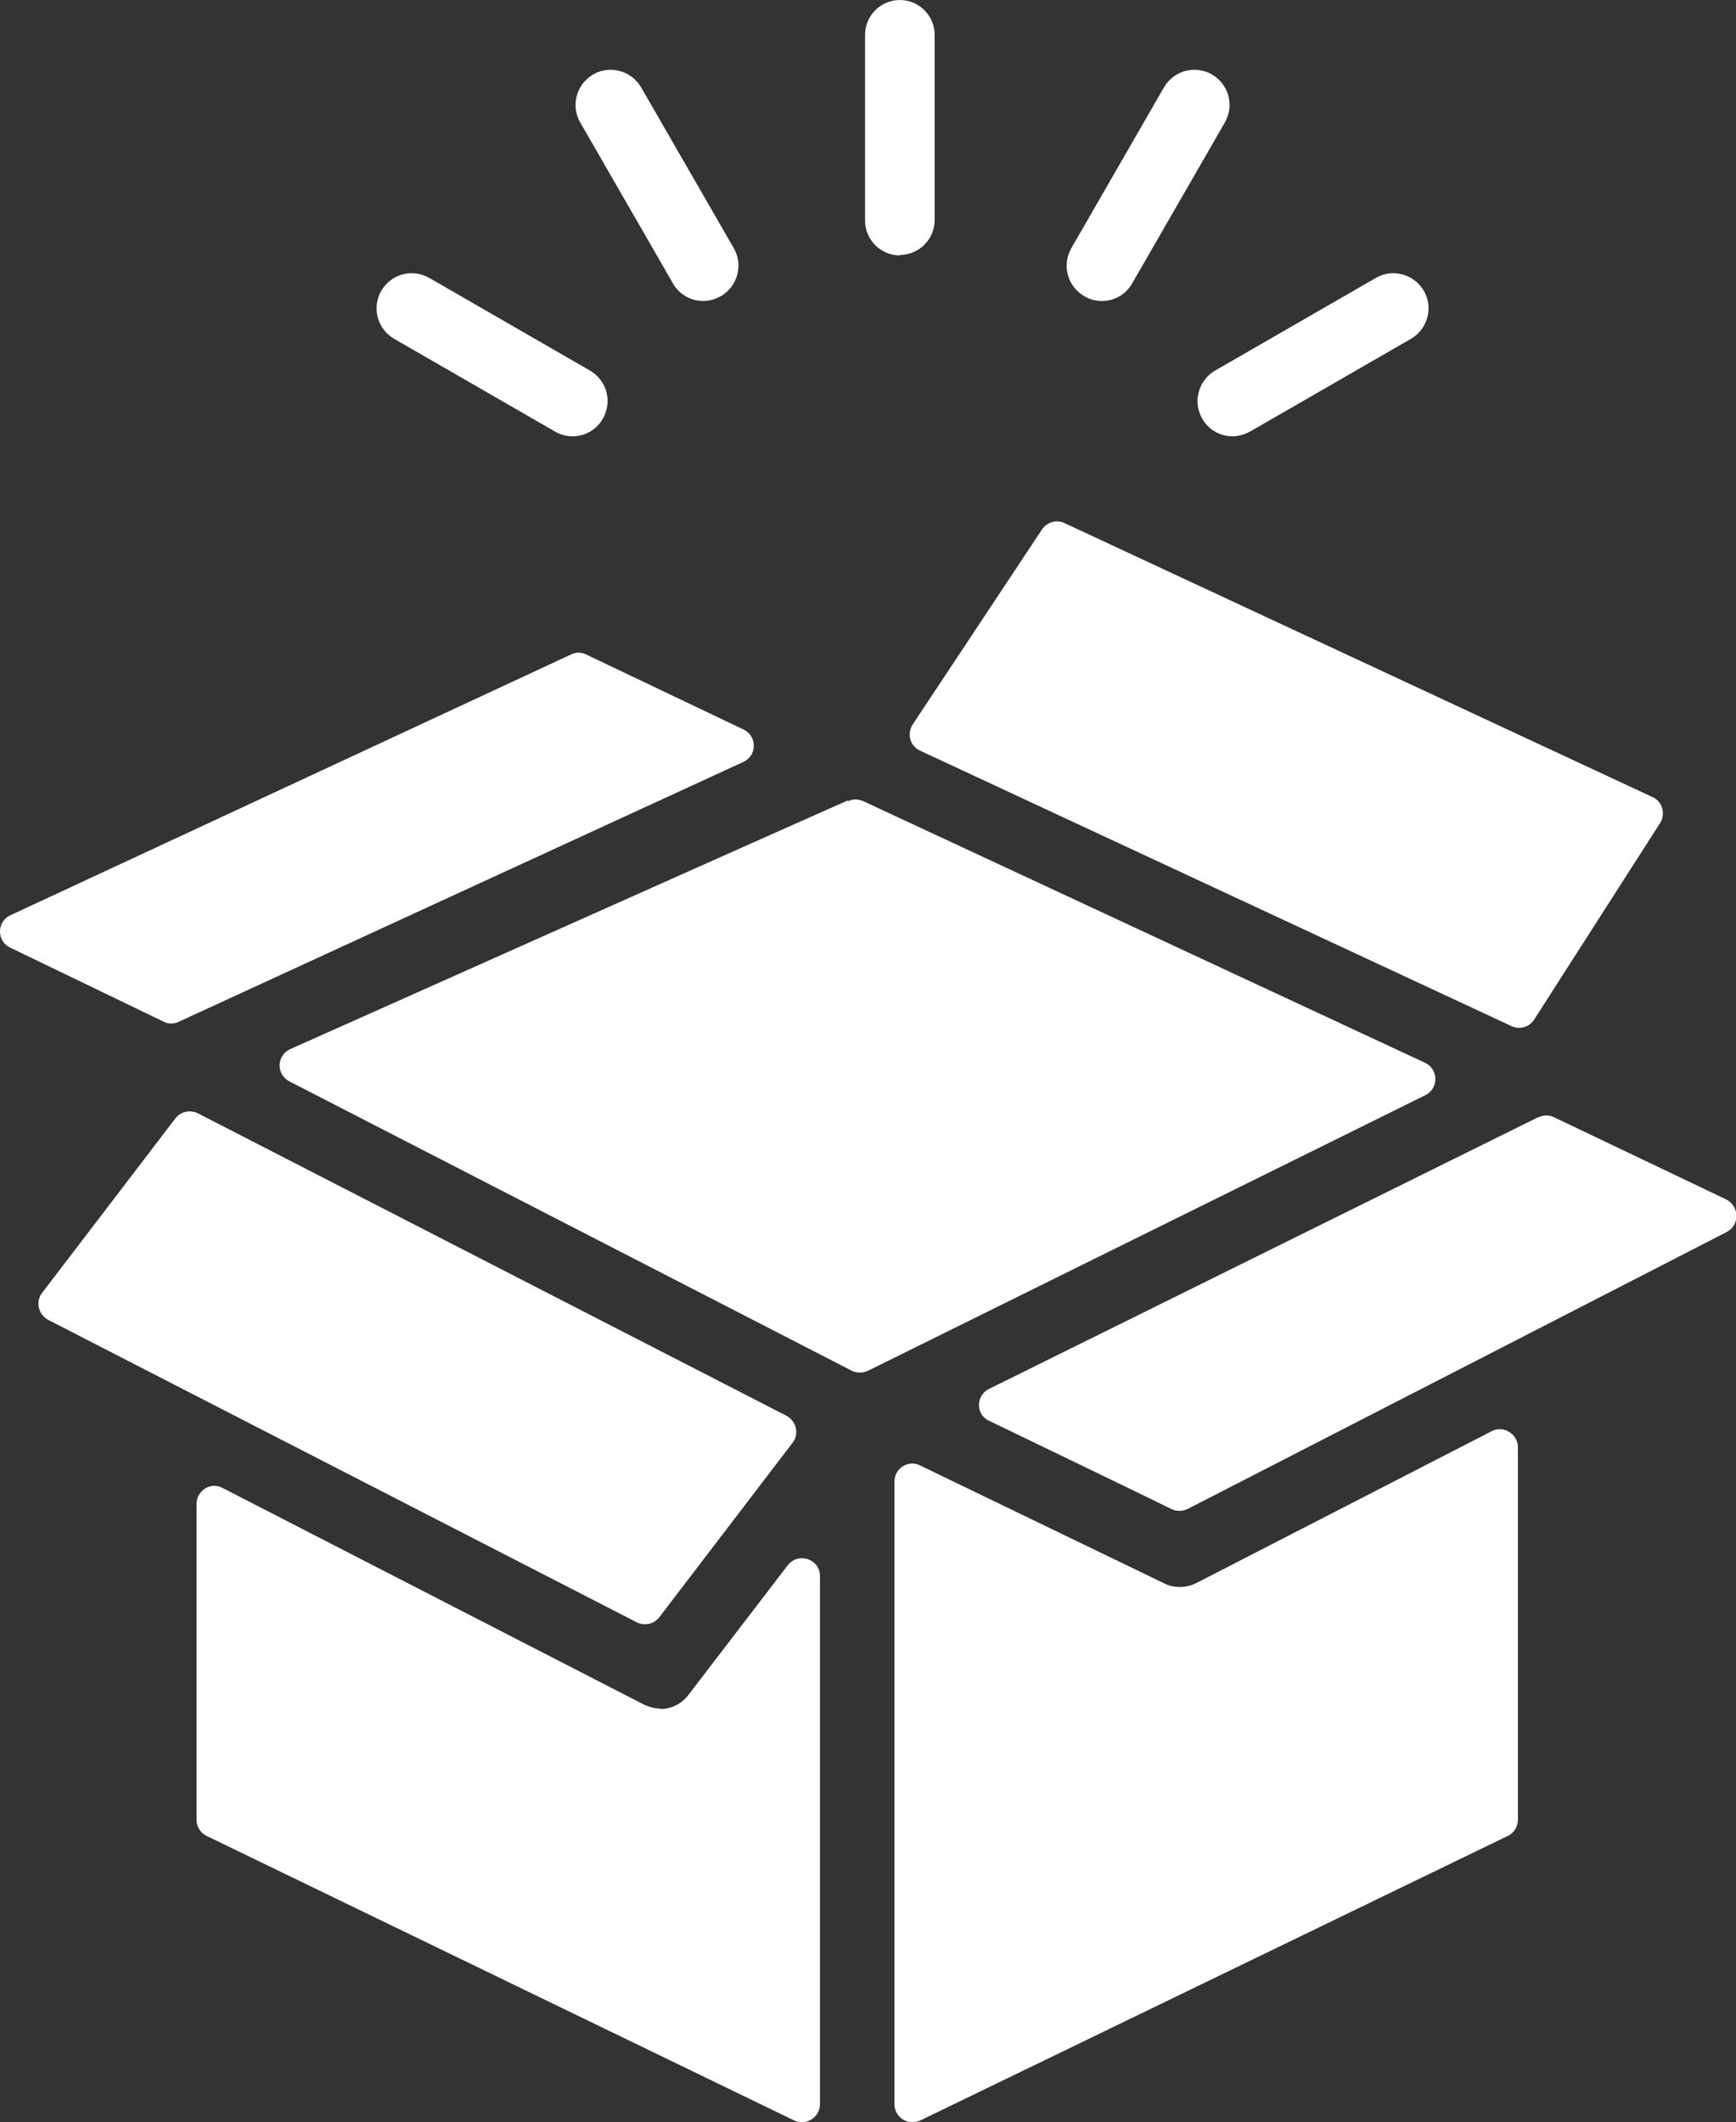 <?xml version="1.0" encoding="UTF-8"?><svg id="Layer_2" xmlns="http://www.w3.org/2000/svg" viewBox="0 0 35.42 43.29"><rect x="0" y="0" width="35.42" height="43.29" fill="#333333" stroke="none"/><g id="Filled_Icons"><g id="Box-Open"><path d="m24.07,32.37c-.11,0-.21-.02-.31-.07l-4.99-2.41c-.24-.12-.52.06-.52.33v12.7c0,.27.28.45.53.33l11.98-5.8c.13-.06.21-.19.21-.33v-7.6c0-.27-.29-.45-.53-.33l-6.03,3.1c-.1.05-.21.08-.33.08Z" fill="#fff"/><path d="m31.38,22.79l-11.2,5.54c-.27.13-.28.52,0,.65,1.08.52,3.13,1.51,3.72,1.8.1.05.22.05.33,0l11-5.65c.27-.14.26-.52,0-.66l-3.52-1.68c-.1-.05-.22-.05-.32,0Z" fill="#fff"/><path d="m15.17,14.88l-3.21-1.53c-.1-.05-.21-.05-.31,0L.21,18.67c-.28.13-.28.53,0,.66l3.13,1.51c.1.05.21.05.31,0l11.52-5.3c.28-.13.28-.53,0-.66Z" fill="#fff"/><path d="m13.47,34.85c-.11,0-.22-.03-.33-.08l-8.6-4.42c-.24-.13-.53.05-.53.33v6.44c0,.14.08.27.21.33l11.98,5.8c.24.12.53-.06.53-.33v-10.77c0-.35-.44-.5-.66-.22l-2.03,2.65c-.14.18-.35.28-.57.28Z" fill="#fff"/><path d="m33.72,16.26l-12-5.59c-.16-.08-.36-.02-.46.13l-2.64,3.98c-.12.19-.05.44.15.53l12.07,5.62c.17.08.36.02.46-.13l2.57-4.01c.12-.19.05-.44-.15-.53Z" fill="#fff"/><path d="m13.45,32.99l2.72-3.56c.14-.18.08-.44-.12-.55l-12.01-6.17c-.16-.08-.35-.04-.46.1l-2.72,3.56c-.14.18-.08.44.12.55l12.01,6.17c.16.08.35.04.46-.1Z" fill="#fff"/><path d="m17.29,16.33c-1.18.52-8.99,4.01-11.37,5.07-.28.13-.29.52-.01.66l11.47,5.9c.1.05.23.05.33,0l11.37-5.62c.28-.14.27-.53,0-.66l-11.47-5.34c-.1-.04-.2-.05-.3,0Z" fill="#fff"/><path d="m18.36,5.21c-.39,0-.71-.32-.71-.71V.71c0-.39.32-.71.71-.71s.71.32.71.71v3.78c0,.39-.32.71-.71.71Z" fill="#fff"/><path d="m22.48,6.14c-.12,0-.24-.03-.36-.1-.34-.2-.46-.63-.26-.98l1.89-3.28c.2-.34.63-.46.98-.26.34.2.46.63.26.98l-1.89,3.28c-.13.23-.37.36-.62.36Z" fill="#fff"/><path d="m25.15,8.9c-.25,0-.49-.13-.62-.36-.2-.34-.08-.78.26-.98l3.28-1.89c.34-.2.78-.08.98.26.2.34.08.78-.26.98l-3.28,1.89c-.11.06-.24.1-.36.1Z" fill="#fff"/><path d="m14.35,6.14c-.25,0-.49-.13-.62-.36l-1.89-3.28c-.2-.34-.08-.78.26-.98.34-.2.78-.08.98.26l1.89,3.28c.2.34.08.78-.26.98-.11.06-.24.1-.36.1Z" fill="#fff"/><path d="m11.68,8.9c-.12,0-.24-.03-.36-.1l-3.28-1.89c-.34-.2-.46-.63-.26-.98.2-.34.63-.46.98-.26l3.28,1.89c.34.2.46.63.26.98-.13.23-.37.36-.62.36Z" fill="#fff"/></g></g></svg>